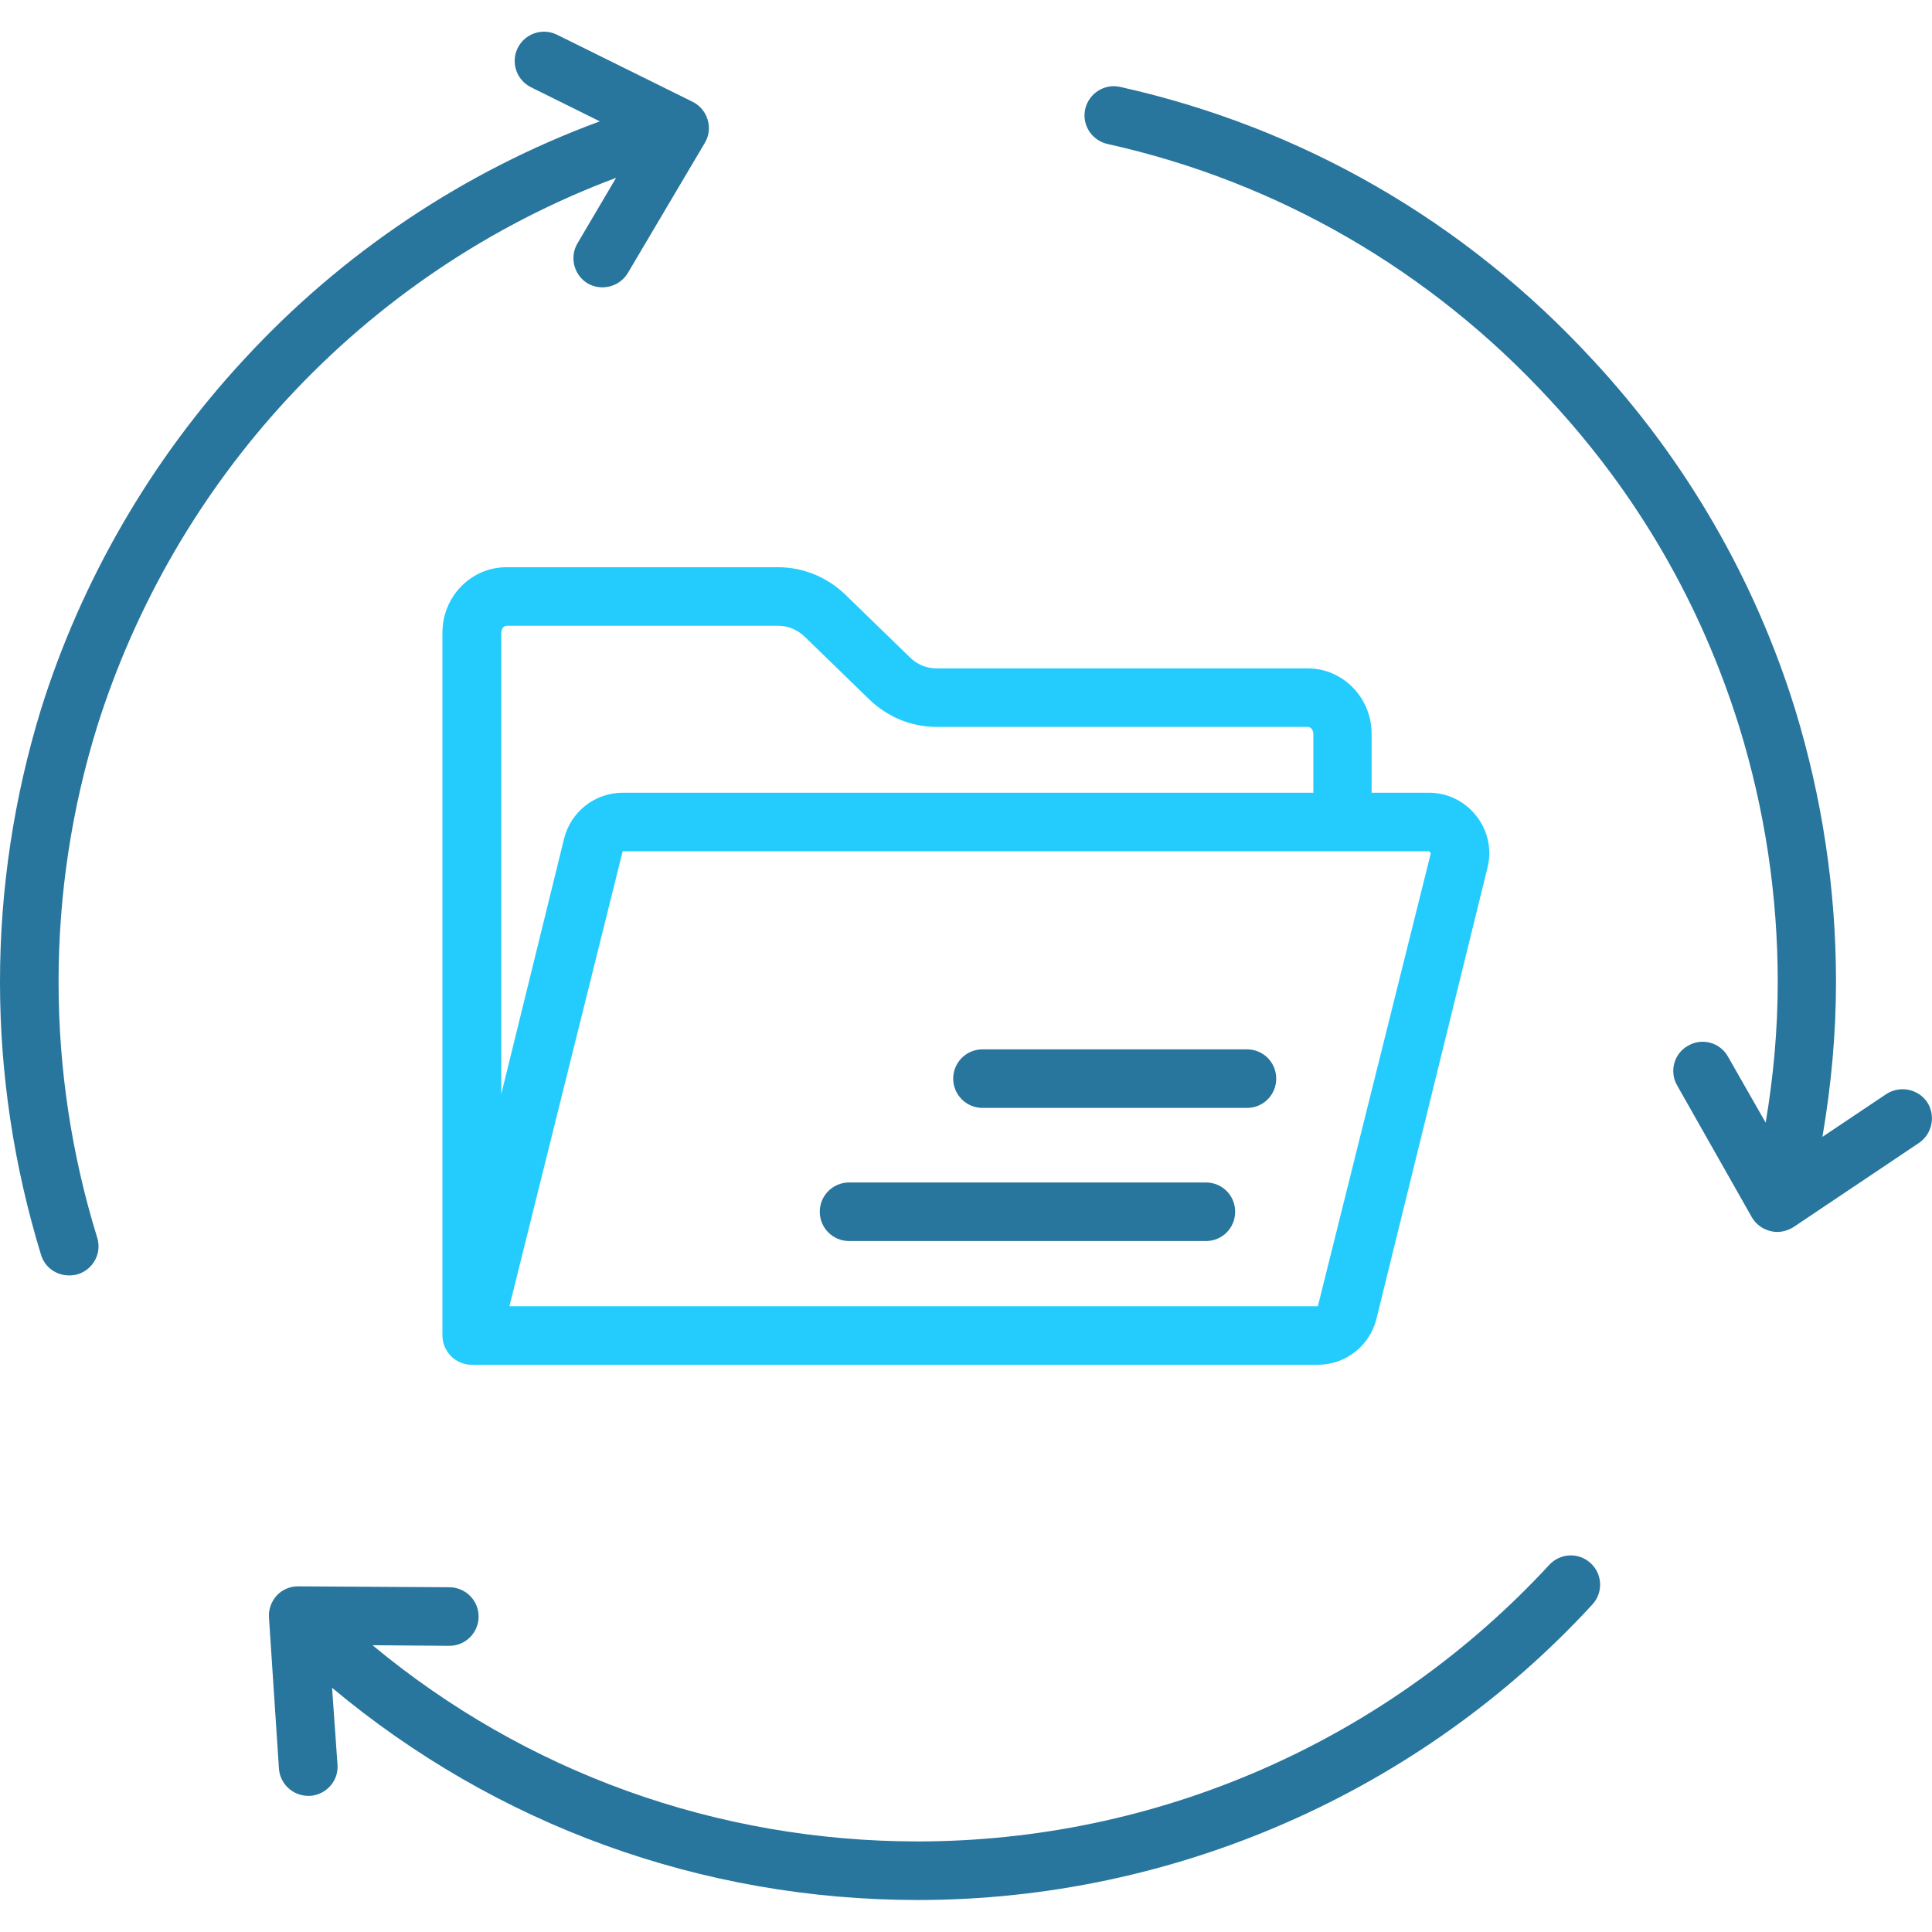 <?xml version="1.0" encoding="UTF-8"?>
<svg xmlns="http://www.w3.org/2000/svg" width="64" height="64" viewBox="0 0 64 64" fill="none">
  <path d="M51.32 51.84C48.654 54.726 45.421 57.029 41.822 58.606C38.224 60.182 34.339 60.997 30.41 61C23.74 61 17.41 58.71 12.34 54.5L14.87 54.52H14.88C15.137 54.522 15.384 54.421 15.567 54.24C15.75 54.059 15.854 53.812 15.855 53.555C15.856 53.298 15.755 53.051 15.574 52.868C15.393 52.685 15.147 52.582 14.89 52.58L9.88 52.55C9.747 52.548 9.616 52.574 9.494 52.626C9.371 52.678 9.261 52.754 9.17 52.85C8.99 53.05 8.89 53.31 8.91 53.58L9.24 58.58C9.27 59.09 9.7 59.49 10.21 59.49H10.28C10.81 59.45 11.22 58.99 11.18 58.46L11 55.91C16.44 60.46 23.24 62.94 30.41 62.94C38.88 62.94 47.03 59.37 52.75 53.15C52.836 53.056 52.903 52.947 52.947 52.827C52.991 52.707 53.01 52.58 53.005 52.453C52.999 52.325 52.969 52.2 52.915 52.085C52.861 51.97 52.784 51.866 52.69 51.78C52.596 51.694 52.486 51.627 52.367 51.583C52.247 51.539 52.12 51.52 51.992 51.525C51.865 51.531 51.74 51.562 51.625 51.616C51.509 51.67 51.406 51.746 51.32 51.84ZM63.84 36.51C63.54 36.07 62.94 35.95 62.49 36.24L60.37 37.66C60.66 35.97 60.82 34.25 60.82 32.53C60.82 29.46 60.36 26.42 59.46 23.48C58.12 19.169 55.827 15.214 52.75 11.91C48.54 7.34 43.13 4.22 37.11 2.88C36.59 2.76 36.07 3.09 35.95 3.61C35.83 4.13 36.16 4.65 36.69 4.77C42.32 6.02 47.38 8.95 51.33 13.23C54.23 16.35 56.34 19.99 57.61 24.06C58.46 26.81 58.89 29.65 58.89 32.53C58.89 34.09 58.75 35.65 58.49 37.19L57.24 35C57.178 34.889 57.094 34.791 56.994 34.713C56.894 34.634 56.779 34.577 56.656 34.543C56.533 34.51 56.404 34.501 56.278 34.517C56.152 34.534 56.03 34.576 55.92 34.64C55.45 34.9 55.29 35.5 55.56 35.96L58.03 40.32C58.16 40.55 58.39 40.72 58.65 40.78C58.72 40.8 58.8 40.81 58.87 40.81C59.06 40.81 59.25 40.75 59.41 40.65L63.57 37.86C64.01 37.56 64.13 36.96 63.84 36.51ZM1.94 32.53C1.94 29.65 2.37 26.8 3.22 24.06C4.492 20.027 6.64 16.326 9.51 13.22C12.54 9.94 16.27 7.44 20.41 5.89L19.13 8.06C19 8.282 18.962 8.546 19.026 8.795C19.09 9.045 19.249 9.258 19.47 9.39C19.694 9.517 19.958 9.552 20.206 9.486C20.455 9.421 20.668 9.261 20.8 9.04L23.35 4.73C23.49 4.5 23.52 4.22 23.44 3.96C23.36 3.7 23.18 3.49 22.94 3.37L18.45 1.15C18.336 1.094 18.212 1.06 18.084 1.052C17.957 1.043 17.83 1.06 17.709 1.101C17.588 1.142 17.477 1.206 17.381 1.29C17.285 1.374 17.206 1.476 17.15 1.59C17.093 1.705 17.06 1.829 17.052 1.956C17.043 2.083 17.06 2.211 17.101 2.331C17.142 2.452 17.206 2.564 17.29 2.659C17.374 2.755 17.476 2.834 17.59 2.89L19.87 4.02C15.37 5.677 11.328 8.382 8.08 11.91C5.02 15.21 2.7 19.21 1.36 23.49C0.46 26.42 0 29.46 0 32.53C0 35.59 0.46 38.63 1.36 41.57C1.49 41.99 1.87 42.25 2.29 42.25C2.38 42.25 2.48 42.24 2.58 42.21C3.09 42.05 3.38 41.51 3.22 41C2.37 38.25 1.94 35.4 1.94 32.53Z" fill="#28759D"></path>
  <path d="M14.656 20.96V44.22C14.654 44.349 14.677 44.477 14.725 44.597C14.773 44.717 14.844 44.826 14.934 44.918C15.024 45.01 15.132 45.084 15.251 45.134C15.37 45.184 15.497 45.21 15.626 45.21H43.656C44.103 45.21 44.537 45.06 44.888 44.784C45.24 44.509 45.489 44.124 45.596 43.69L49.276 28.74C49.426 28.14 49.286 27.51 48.906 27.03C48.526 26.54 47.946 26.26 47.336 26.26H45.436V24.31C45.436 23.11 44.486 22.14 43.316 22.14H31.016C30.686 22.14 30.376 22.01 30.136 21.77L28.016 19.71C27.406 19.12 26.616 18.79 25.776 18.79H16.776C15.606 18.79 14.656 19.76 14.656 20.96ZM47.336 28.19L47.396 28.27L43.656 43.27H16.876L20.626 28.2H47.336V28.19ZM26.666 21.1L28.786 23.16C29.396 23.75 30.186 24.08 31.026 24.08H43.326C43.426 24.08 43.506 24.19 43.506 24.31V26.26H20.626C20.18 26.26 19.746 26.41 19.395 26.686C19.043 26.961 18.794 27.346 18.686 27.78L16.606 36.24V20.96C16.606 20.83 16.686 20.73 16.786 20.73H25.786C26.106 20.73 26.416 20.86 26.666 21.1Z" fill="#24CCFD"></path>
  <path d="M32.546 36.701H41.306C41.846 36.701 42.276 36.271 42.276 35.731C42.276 35.191 41.846 34.761 41.306 34.761H32.546C32.289 34.761 32.042 34.863 31.86 35.045C31.678 35.227 31.576 35.474 31.576 35.731C31.576 35.988 31.678 36.235 31.86 36.417C32.042 36.599 32.289 36.701 32.546 36.701ZM28.126 41.111H39.946C40.486 41.111 40.916 40.681 40.916 40.141C40.916 39.601 40.486 39.171 39.946 39.171H28.126C27.869 39.171 27.622 39.273 27.44 39.455C27.258 39.637 27.156 39.883 27.156 40.141C27.156 40.398 27.258 40.645 27.44 40.827C27.622 41.008 27.869 41.111 28.126 41.111Z" fill="#28759D"></path>
</svg>

